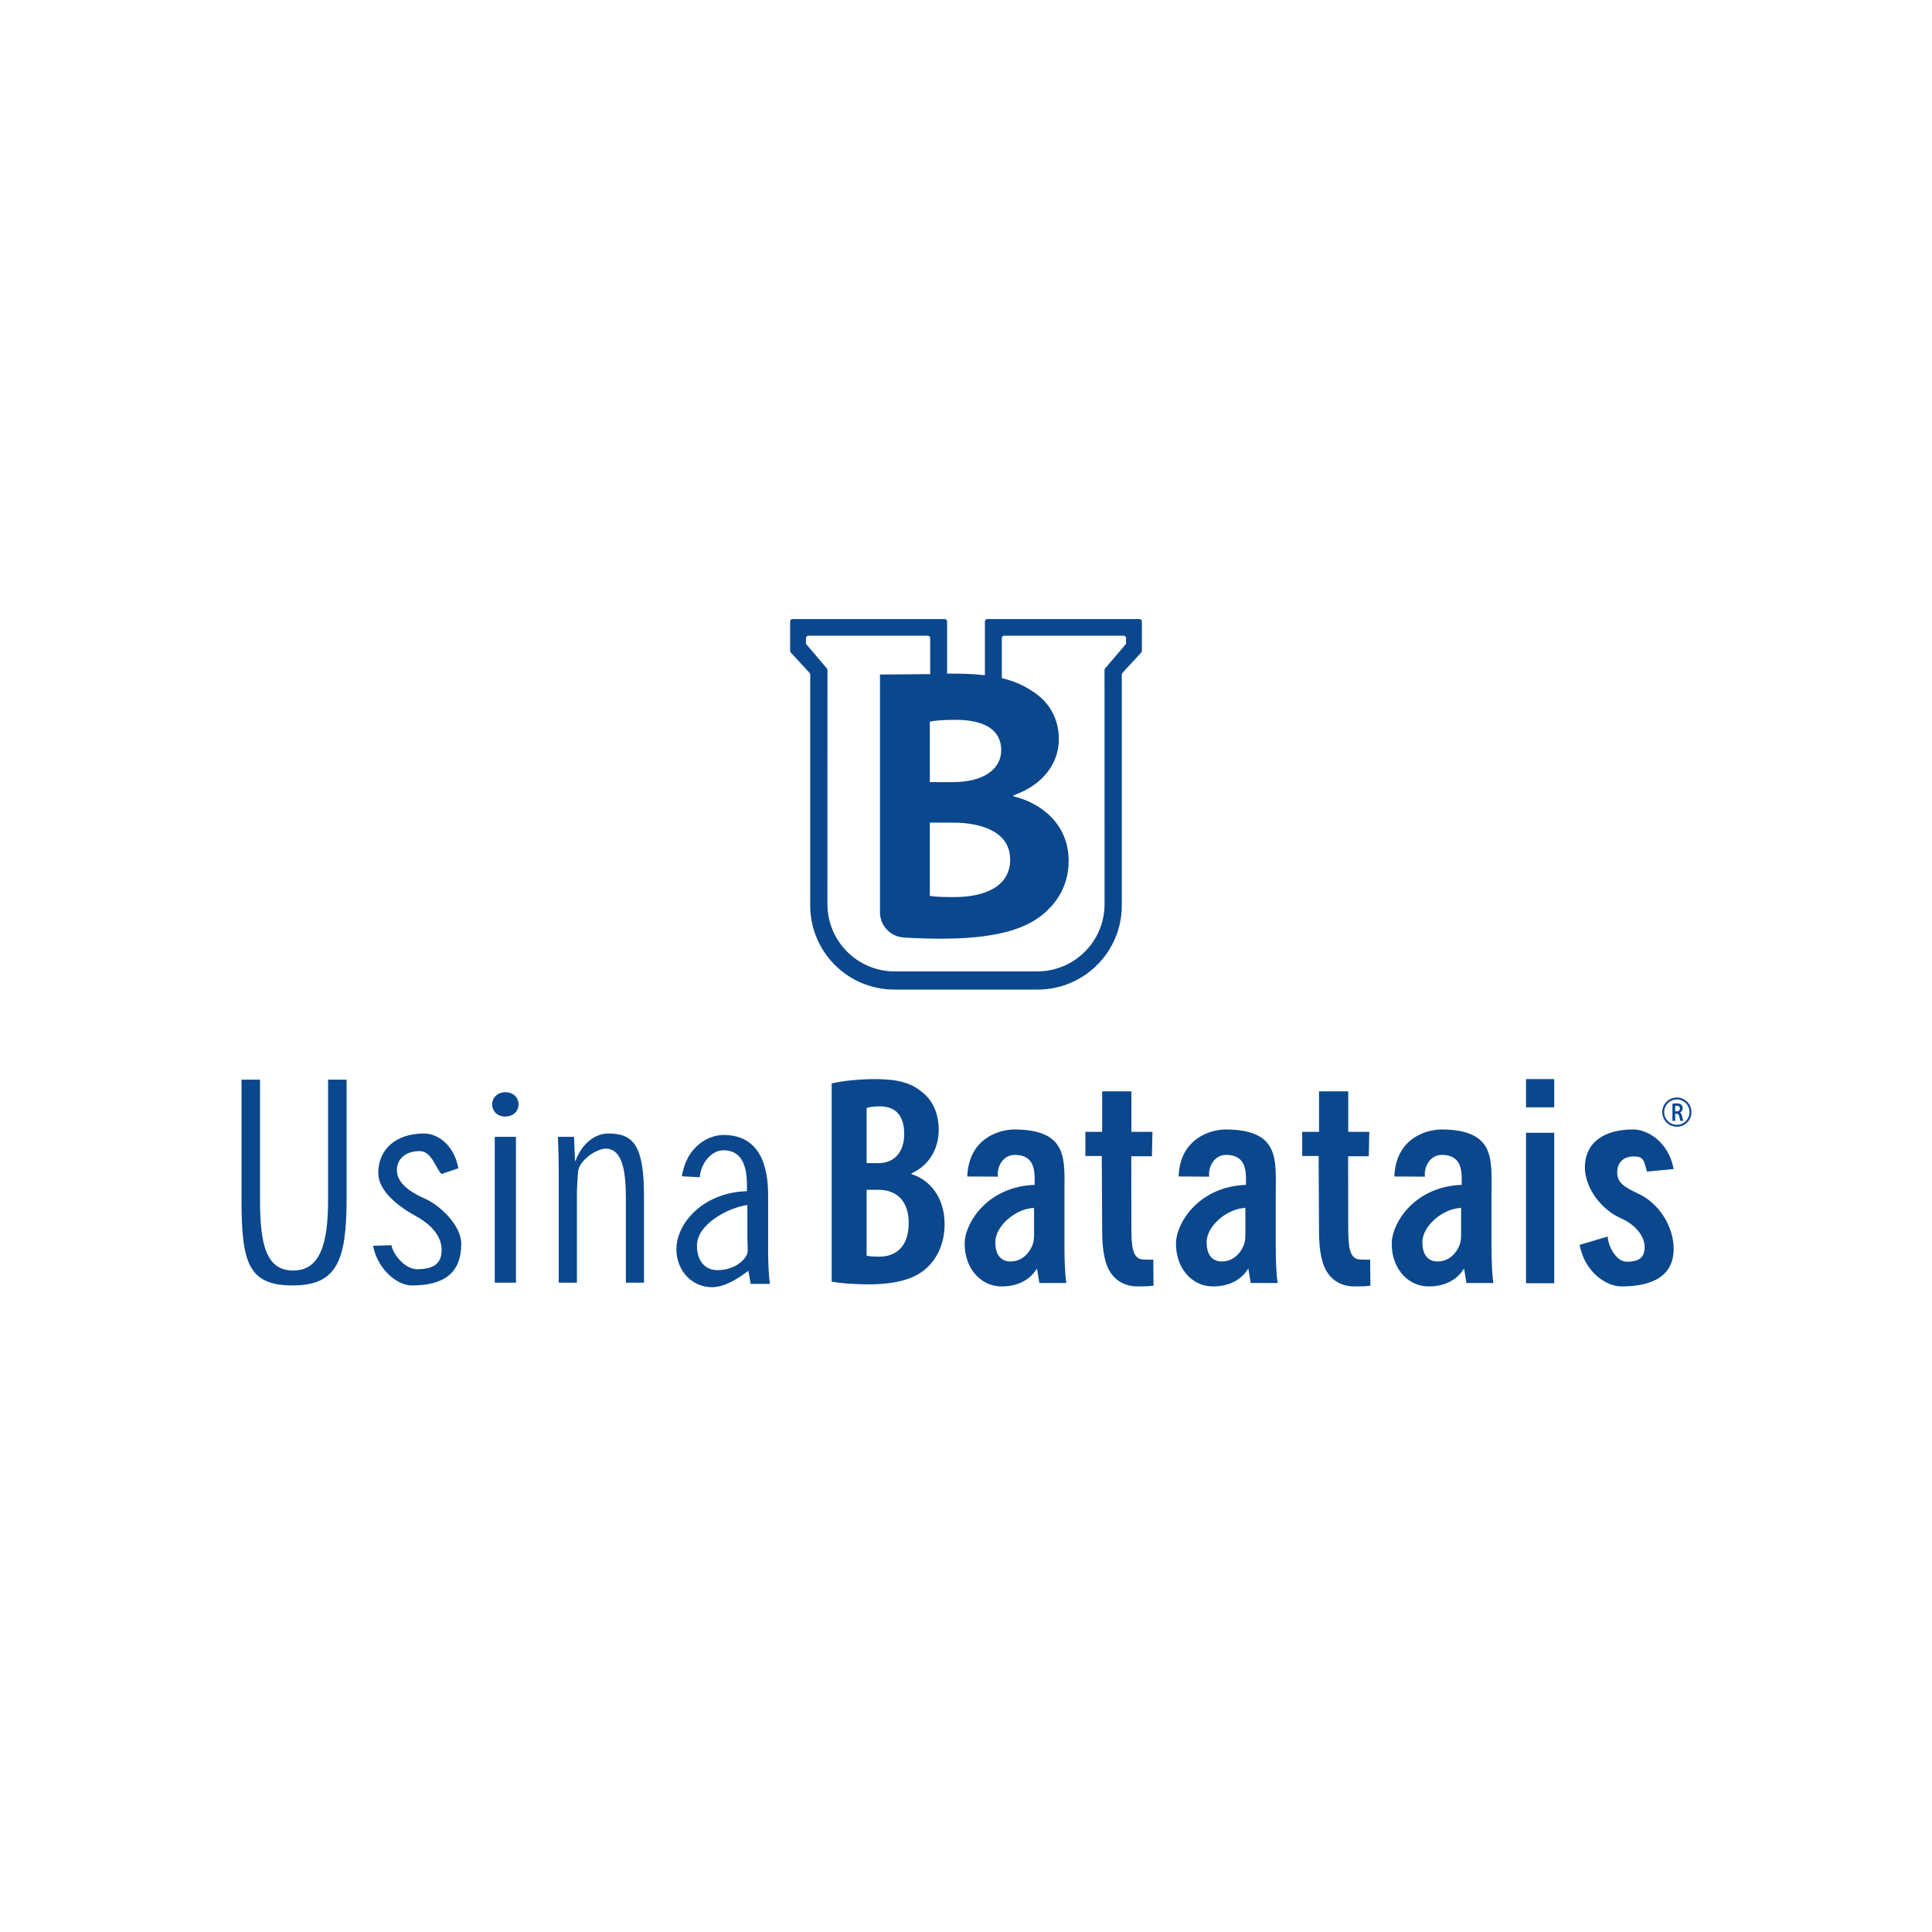 <?xml version="1.0" encoding="UTF-8"?>
<svg id="Camada_3" data-name="Camada 3" xmlns="http://www.w3.org/2000/svg" viewBox="0 0 4000 4000">
  <defs>
    <style>
      .cls-1 {
        fill: #0b478d;
      }

      .cls-2 {
        fill: none;
        stroke: #0b478d;
        stroke-miterlimit: 10;
        stroke-width: 4px;
      }
    </style>
  </defs>
  <g>
    <path class="cls-1" d="M679.26,2235.32v248.46c0,92.1-16.62,147.06-72.74,146.68-55.36-.38-68.17-53.17-68.17-146.68v-248.46h-38.35v246.96c0,130.26,12.98,179.11,105.83,179.11s111.78-52.59,111.78-181.47v-244.6h-38.35Z"/>
    <path class="cls-1" d="M880.25,2481.95c-35.79-15.74-58.54-34.63-58.54-59.56,0-22.7,17.89-39.19,47.34-39.19,25.63,0,34.75,40.07,45.3,47.34l34.62-11.71c-9.16-49.38-43.13-72.03-71.05-72.03-59.01,0-94.7,33.2-94.7,81.71-.13,36.09,38.75,67.86,78.2,89.58,34.54,19.03,52.93,43.4,52.93,69.74s-14.25,39.96-50.69,39.96c-24.85,0-49.59-29.78-53.15-49.63l-38.18,1.02c9.68,49.37,50.08,82.21,80.12,82.21,64.84,0,102.53-24.06,102.53-86.27,0-38.19-43.97-79.64-74.73-93.17Z"/>
    <path class="cls-1" d="M1024.35,2353.67v301.96h43.86v-301.96h-43.86Zm22.02-92.39c-16.16,0-27.46,11.31-27.42,25.22-.04,13.78,10.66,25.18,26.61,25.18,17.52,0,28.08-11.4,28.04-25.18-.11-14.15-10.78-25.22-27.23-25.22Z"/>
    <path class="cls-1" d="M1260.19,2346.8c-34.26,0-58.4,28.16-68.59,56.53h-1.05l-2.08-49.66h-33.34c1.01,25.03,1.71,50.04,1.71,81.56v220.4h37.54v-181.97c0-9.03,1.56-44.94,3.13-51.65,5.34-22.52,39.7-45.05,58.41-43.9,35.25,2.16,39.84,54.61,39.84,103.42v174.1h37.54v-180.14c0-103.73-22.02-128.69-73.11-128.69Z"/>
    <path class="cls-1" d="M1590.29,2586v-112.77c0-60.38-18.07-123.37-92.16-123.37-30.58,0-76.14,22.14-86.45,85.51l37.03,1.91c2.68-31.3,25.9-55.74,48.46-55.74,49.65-.32,49.3,53.77,49.3,78.27v6.4c-85.92,2.38-140.51,60.03-145.67,112.29-4.26,43.05,25.06,86.49,74.03,86.49,34.15,0,73.73-33.89,74.55-33.89l4.81,27.03h39.76c-2.72-20.7-3.66-46.38-3.66-72.13Zm-42.95,8.96c-6.62,17.56-29.83,34.74-62.38,34.74-22.56,0-41.97-16.04-41.97-50.98,0-46.76,70.71-80.02,104.35-83.79v68.97c0,5.08,1.56,25.4,0,31.06Z"/>
    <path class="cls-1" d="M1887.3,2430.89v-1.62c36.84-16.61,56.21-51.64,56.21-90.01,0-35.8-13.99-62.65-34.85-78.56-23.02-19.27-51.37-26.52-96.68-26.52-34.65,0-70.35,4-90.07,8.98v410.45c16.01,2.63,41.58,5.48,75.9,5.48,61.89,0,101.44-12.87,125.53-38.55,19.35-20.31,32.33-49.13,32.33-86.21,0-57.51-32.69-92.26-68.37-103.44Zm-93.08-136.93c5.27-1.8,13.49-3.35,27.99-3.35,30.82,0,49.89,18.03,49.89,57.25,0,35.3-18.86,60.24-52.81,60.24h-25.07v-114.14Zm26.43,307.82c-11.48,0-19.92-.33-26.43-2.17v-136.21h24.85c34.31,.07,62.28,19.97,62.28,68.51,0,51.53-28.75,69.87-60.7,69.87Z"/>
    <path class="cls-1" d="M2203.82,2581.47v-111.97c0-68.22,8.45-129.19-100.6-131.1-38.41-.67-97.88,21.38-100.55,97.36l63.38,.38c-2.68-20.62,10.84-45.05,34.74-45.05,43.2-.21,41.36,36.51,41.36,56.95v5.14c-95.57,3.19-142.53,75.73-144.74,117.73-2.48,47.35,27.42,92.49,76.93,92.49,31.59,0,57.86-12.66,72.65-37.2l4.97,30.17h55.65c-2.68-19.2-3.79-46.63-3.79-74.9Zm-62.94-24.24c0,4.94-.39,10.55-1.68,15.5-5.75,20.65-23.01,39.02-46.96,39.02-18.96,0-31.54-12.47-31.54-40.08,0-33.83,43.14-69.87,80.18-70.77v56.33Z"/>
    <path class="cls-1" d="M2641.34,2581.47v-111.97c0-68.22,8.44-129.19-100.6-131.1-38.41-.67-97.88,21.38-100.55,97.36l63.37,.38c-2.67-20.62,10.84-45.05,34.74-45.05,43.2-.21,41.36,36.51,41.36,56.95v5.14c-95.57,3.19-142.53,75.73-144.73,117.73-2.49,47.35,27.42,92.49,76.93,92.49,31.58,0,57.85-12.66,72.64-37.2l4.97,30.17h55.66c-2.69-19.2-3.79-46.63-3.79-74.9Zm-62.95-24.24c0,4.94-.38,10.55-1.67,15.5-5.76,20.65-23.01,39.02-46.96,39.02-18.97,0-31.54-12.47-31.54-40.08,0-33.83,43.14-69.87,80.17-70.77v56.33Z"/>
    <path class="cls-1" d="M3088.02,2581.47v-111.97c0-68.22,8.44-129.19-100.6-131.1-38.42-.67-97.88,21.38-100.55,97.36l63.37,.38c-2.67-20.62,10.84-45.05,34.74-45.05,43.2-.21,41.36,36.51,41.36,56.95v5.14c-95.57,3.19-142.53,75.73-144.73,117.73-2.49,47.35,27.42,92.49,76.93,92.49,31.58,0,57.85-12.66,72.64-37.2l4.97,30.17h55.66c-2.69-19.2-3.79-46.63-3.79-74.9Zm-62.95-24.24c0,4.94-.38,10.55-1.67,15.5-5.76,20.65-23.02,39.02-46.96,39.02-18.97,0-31.54-12.47-31.54-40.08,0-33.83,43.14-69.87,80.17-70.77v56.33Z"/>
    <path class="cls-1" d="M2387.77,2607.68c-7.11,.79-9.57,0-20.12,0-23.6,0-25.24-28.72-25.24-67.06l-.21-146.73h42.76l1.02-50.52h-43.57v-83.87h-60.46v83.87h-34.82v50.01h33.98l.84,156.33c0,41.05,6.04,69.88,19.3,87.87,11.46,15.9,30.35,25.82,53.03,25.82,19.45,0,22.02-.23,33.99-1.51l-.5-54.21Z"/>
    <path class="cls-1" d="M2836.74,2607.68c-7.11,.79-9.57,0-20.12,0-23.6,0-25.24-28.72-25.24-67.06l-.21-146.73h42.76l1.02-50.52h-43.57v-83.87h-60.46v83.87h-34.82v50.01h33.98l.84,156.33c0,41.05,6.04,69.88,19.3,87.87,11.46,15.9,30.35,25.82,53.03,25.82,19.45,0,22.02-.23,33.99-1.51l-.5-54.21Z"/>
    <path class="cls-1" d="M3390.85,2470.89c-30.83-14.35-42.6-23.85-42.6-43.6s12.23-32.97,34.17-32.97,20.88,9.54,27.5,31.42l55.21-5.38c-11.2-59.05-56.7-81.97-83.58-81.97-56.94,0-100.18,24.18-100.18,78.91-.22,36.88,28.59,85.02,76.35,105.88,30.01,13.61,47.34,37.46,47.34,58.54s-10.14,30.54-37.28,30.54c-22.09,0-39.07-34.1-39.07-52.17l-58.28,17.3c11.19,58.54,56.9,86.01,86.43,86.01,64.44,0,108.27-21.34,108.27-78.12-.21-45.87-29.87-94.37-74.28-114.39Z"/>
    <rect class="cls-1" x="3159.46" y="2345.27" width="58.41" height="311.53"/>
    <rect class="cls-1" x="3159.46" y="2234.18" width="58.41" height="58.41"/>
    <circle class="cls-2" cx="3471.75" cy="2302.52" r="28.25"/>
    <path class="cls-1" d="M3482.42,2310.61c-.78-3.49-2.11-5.97-4.39-6.96v-.15c2.97-1.19,5.73-4.35,5.73-8.98,0-3.09-.98-5.58-2.72-7.23-2.12-2.03-5.19-2.9-9.7-2.9-3.34,0-6.54,.32-8.72,.78v35.47h5.7v-14.78h2.9c3.27,.08,4.76,1.6,5.66,6.29,.88,4.48,1.63,7.45,2.12,8.49h5.91c-.63-1.4-1.49-5.53-2.49-10.03Zm-10.69-9.57h-3.41v-11.36c.59-.17,1.75-.33,3.58-.33,3.71,.02,6.13,1.85,6.13,5.77,0,3.57-2.4,5.92-6.3,5.92Z"/>
  </g>
  <path class="cls-1" d="M2359.2,1281.68h-315.14c-2.73,0-4.94,2.21-4.94,4.94v111.35c-19.59-2.28-41.57-3.32-66.69-3.32-3.84,0-7.7,.02-11.55,.07v-108.1c0-2.73-2.21-4.94-4.94-4.94h-315.14c-2.72,0-4.94,2.21-4.94,4.94v60.98c0,1.24,.47,2.44,1.31,3.35l38.97,42.28c.84,.91,1.31,2.11,1.31,3.35l-.03,478.08c0,96.17,77.96,174.14,174.13,174.14h296.86c96.17,0,174.13-77.96,174.13-174.13v-478.09c0-1.24,.47-2.44,1.31-3.35l38.97-42.28c.84-.91,1.31-2.11,1.31-3.35v-60.98c0-2.73-2.21-4.94-4.94-4.94Zm-380.95,208.65c58.47,0,94.67,19.79,94.67,62.84,0,38.74-35.79,66.11-100.21,66.11h-47.58v-125.27c10-1.97,25.59-3.68,53.12-3.68Zm113.22,289.15c0,57.39-54.89,77.82-115.88,77.82-21.93,0-38.03-.38-50.46-2.43v-151.68h47.44c65.49,.07,118.9,22.24,118.9,76.29Zm239.84-448.18c0,1.17-.42,2.31-1.18,3.2l-42.15,49.48c-.76,.9-1.18,2.03-1.18,3.21l.08,484.72c.01,76.92-62.34,139.27-139.25,139.27h-295.26c-76.92,0-139.27-62.36-139.25-139.28l.09-484.71c0-1.18-.42-2.31-1.18-3.21l-42.15-49.48c-.76-.89-1.18-2.03-1.18-3.2v-10.21c0-2.72,2.22-4.94,4.94-4.94h247.29c2.73,0,4.94,2.22,4.94,4.94v74.61l-103.96,.86v492.1c0,27.64,21.45,50.51,49.03,52.34,21.81,1.45,47.81,2.45,77.81,2.45,103.45,0,169.54-16.62,209.79-49.79,32.34-26.23,54.04-63.46,54.04-111.35,0-74.28-54.64-119.15-114.27-133.6v-2.08c61.58-21.46,93.95-66.71,93.95-116.26,0-46.24-23.38-80.91-58.24-101.47-17.5-11.32-36.85-19.42-59.87-24.89v-82.92c0-2.72,2.21-4.94,4.94-4.94h247.28c2.73,0,4.95,2.22,4.95,4.94v10.21Z"/>
  <path class="cls-1" d="M2286.92,1654.57c0,.11,0,.22-.02,.33v-83.58l.02,83.25Z"/>
</svg>